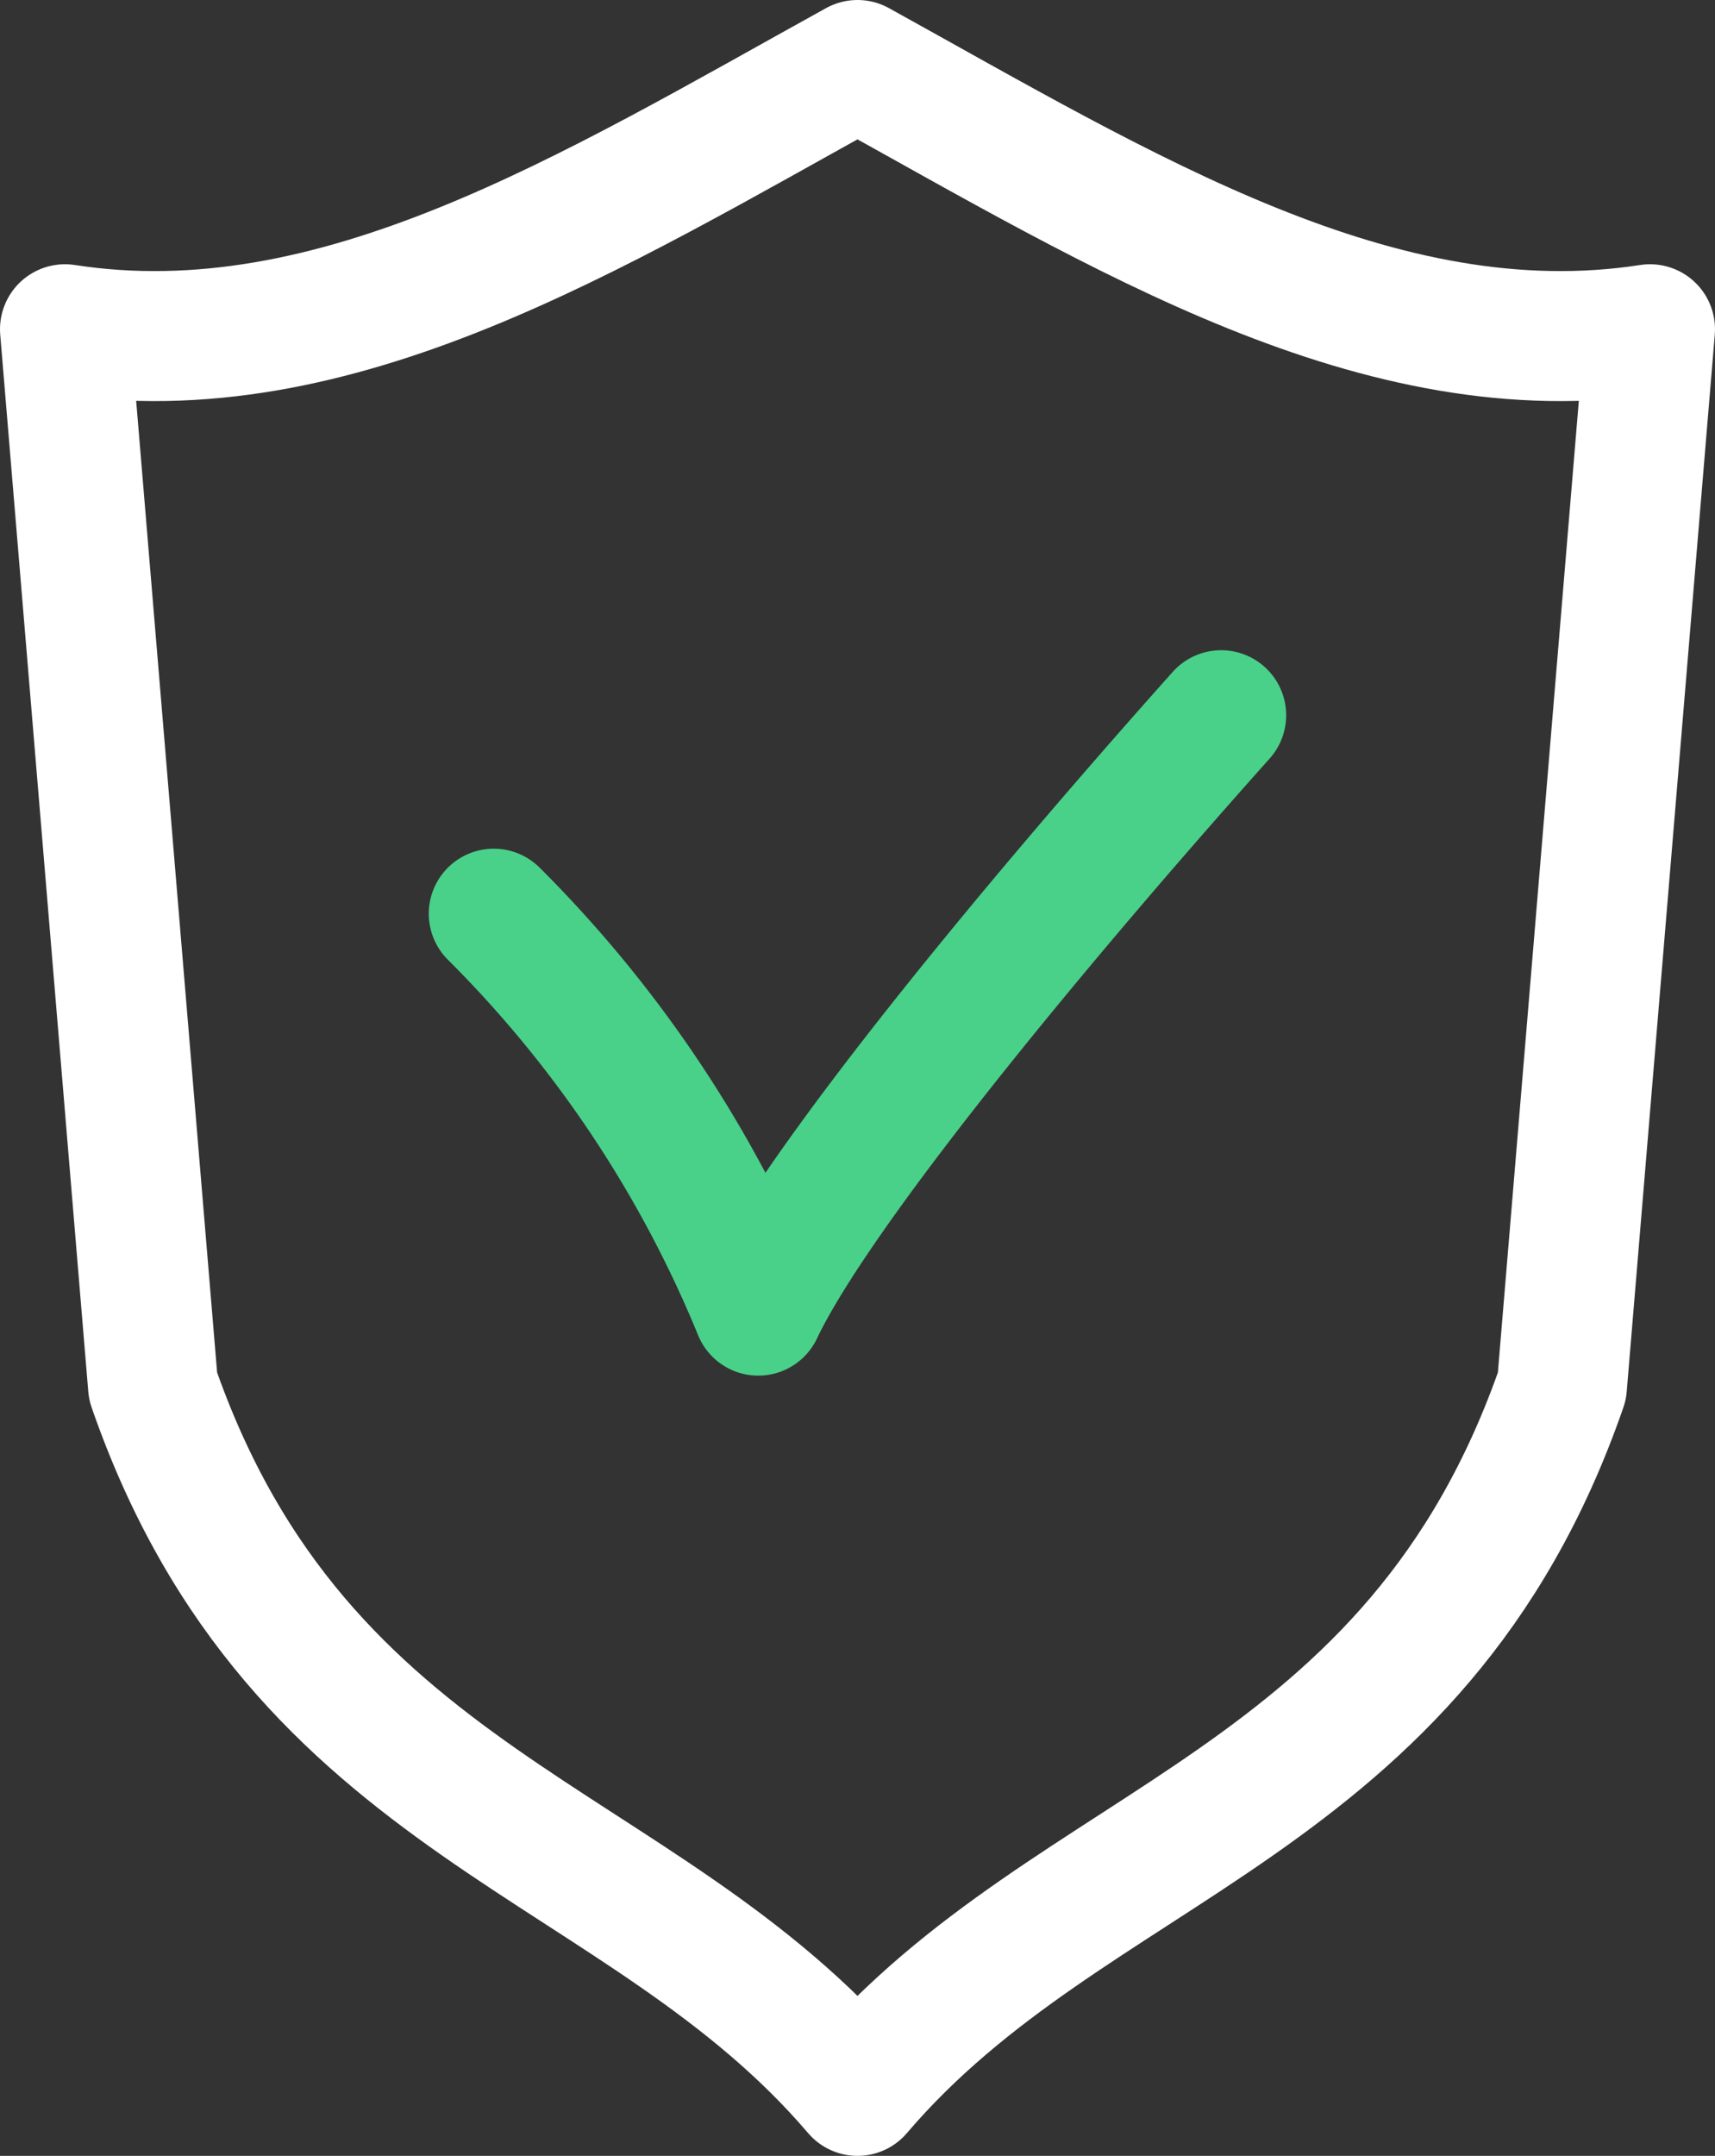 <?xml version="1.0" encoding="UTF-8"?>
<svg xmlns="http://www.w3.org/2000/svg" width="26.39" height="33.165" viewBox="0 0 26.39 33.165">
  <rect x="0" y="0" width="26.39" height="33.165" fill="#333333" stroke="none"/>
  <g id="Brand_Protection" data-name="Brand Protection" transform="translate(1 1)">
    <path id="Path_48" data-name="Path 48" d="M12.695.5C16.8,2.77,20.723,5.21,24.89,4.565l-1.355,16.26c-2.259,6.515-7.507,6.931-10.84,10.84-3.333-3.909-8.581-4.325-10.84-10.84L.5,4.565C4.667,5.21,8.588,2.77,12.695.5Z" transform="translate(-0.5 -0.5)" fill="none" stroke="#FFFFFF" stroke-linejoin="round" stroke-width="2"></path>
    <path id="Path_49" data-name="Path 49" d="M4.5,10.553a18.536,18.536,0,0,1,4.07,6.106c.862-1.819,4.1-5.774,7.123-9.159" transform="translate(2.098 2.503)" fill="none" stroke="#49d189" stroke-linecap="round" stroke-linejoin="round" stroke-width="2"></path>
  </g>
</svg>
